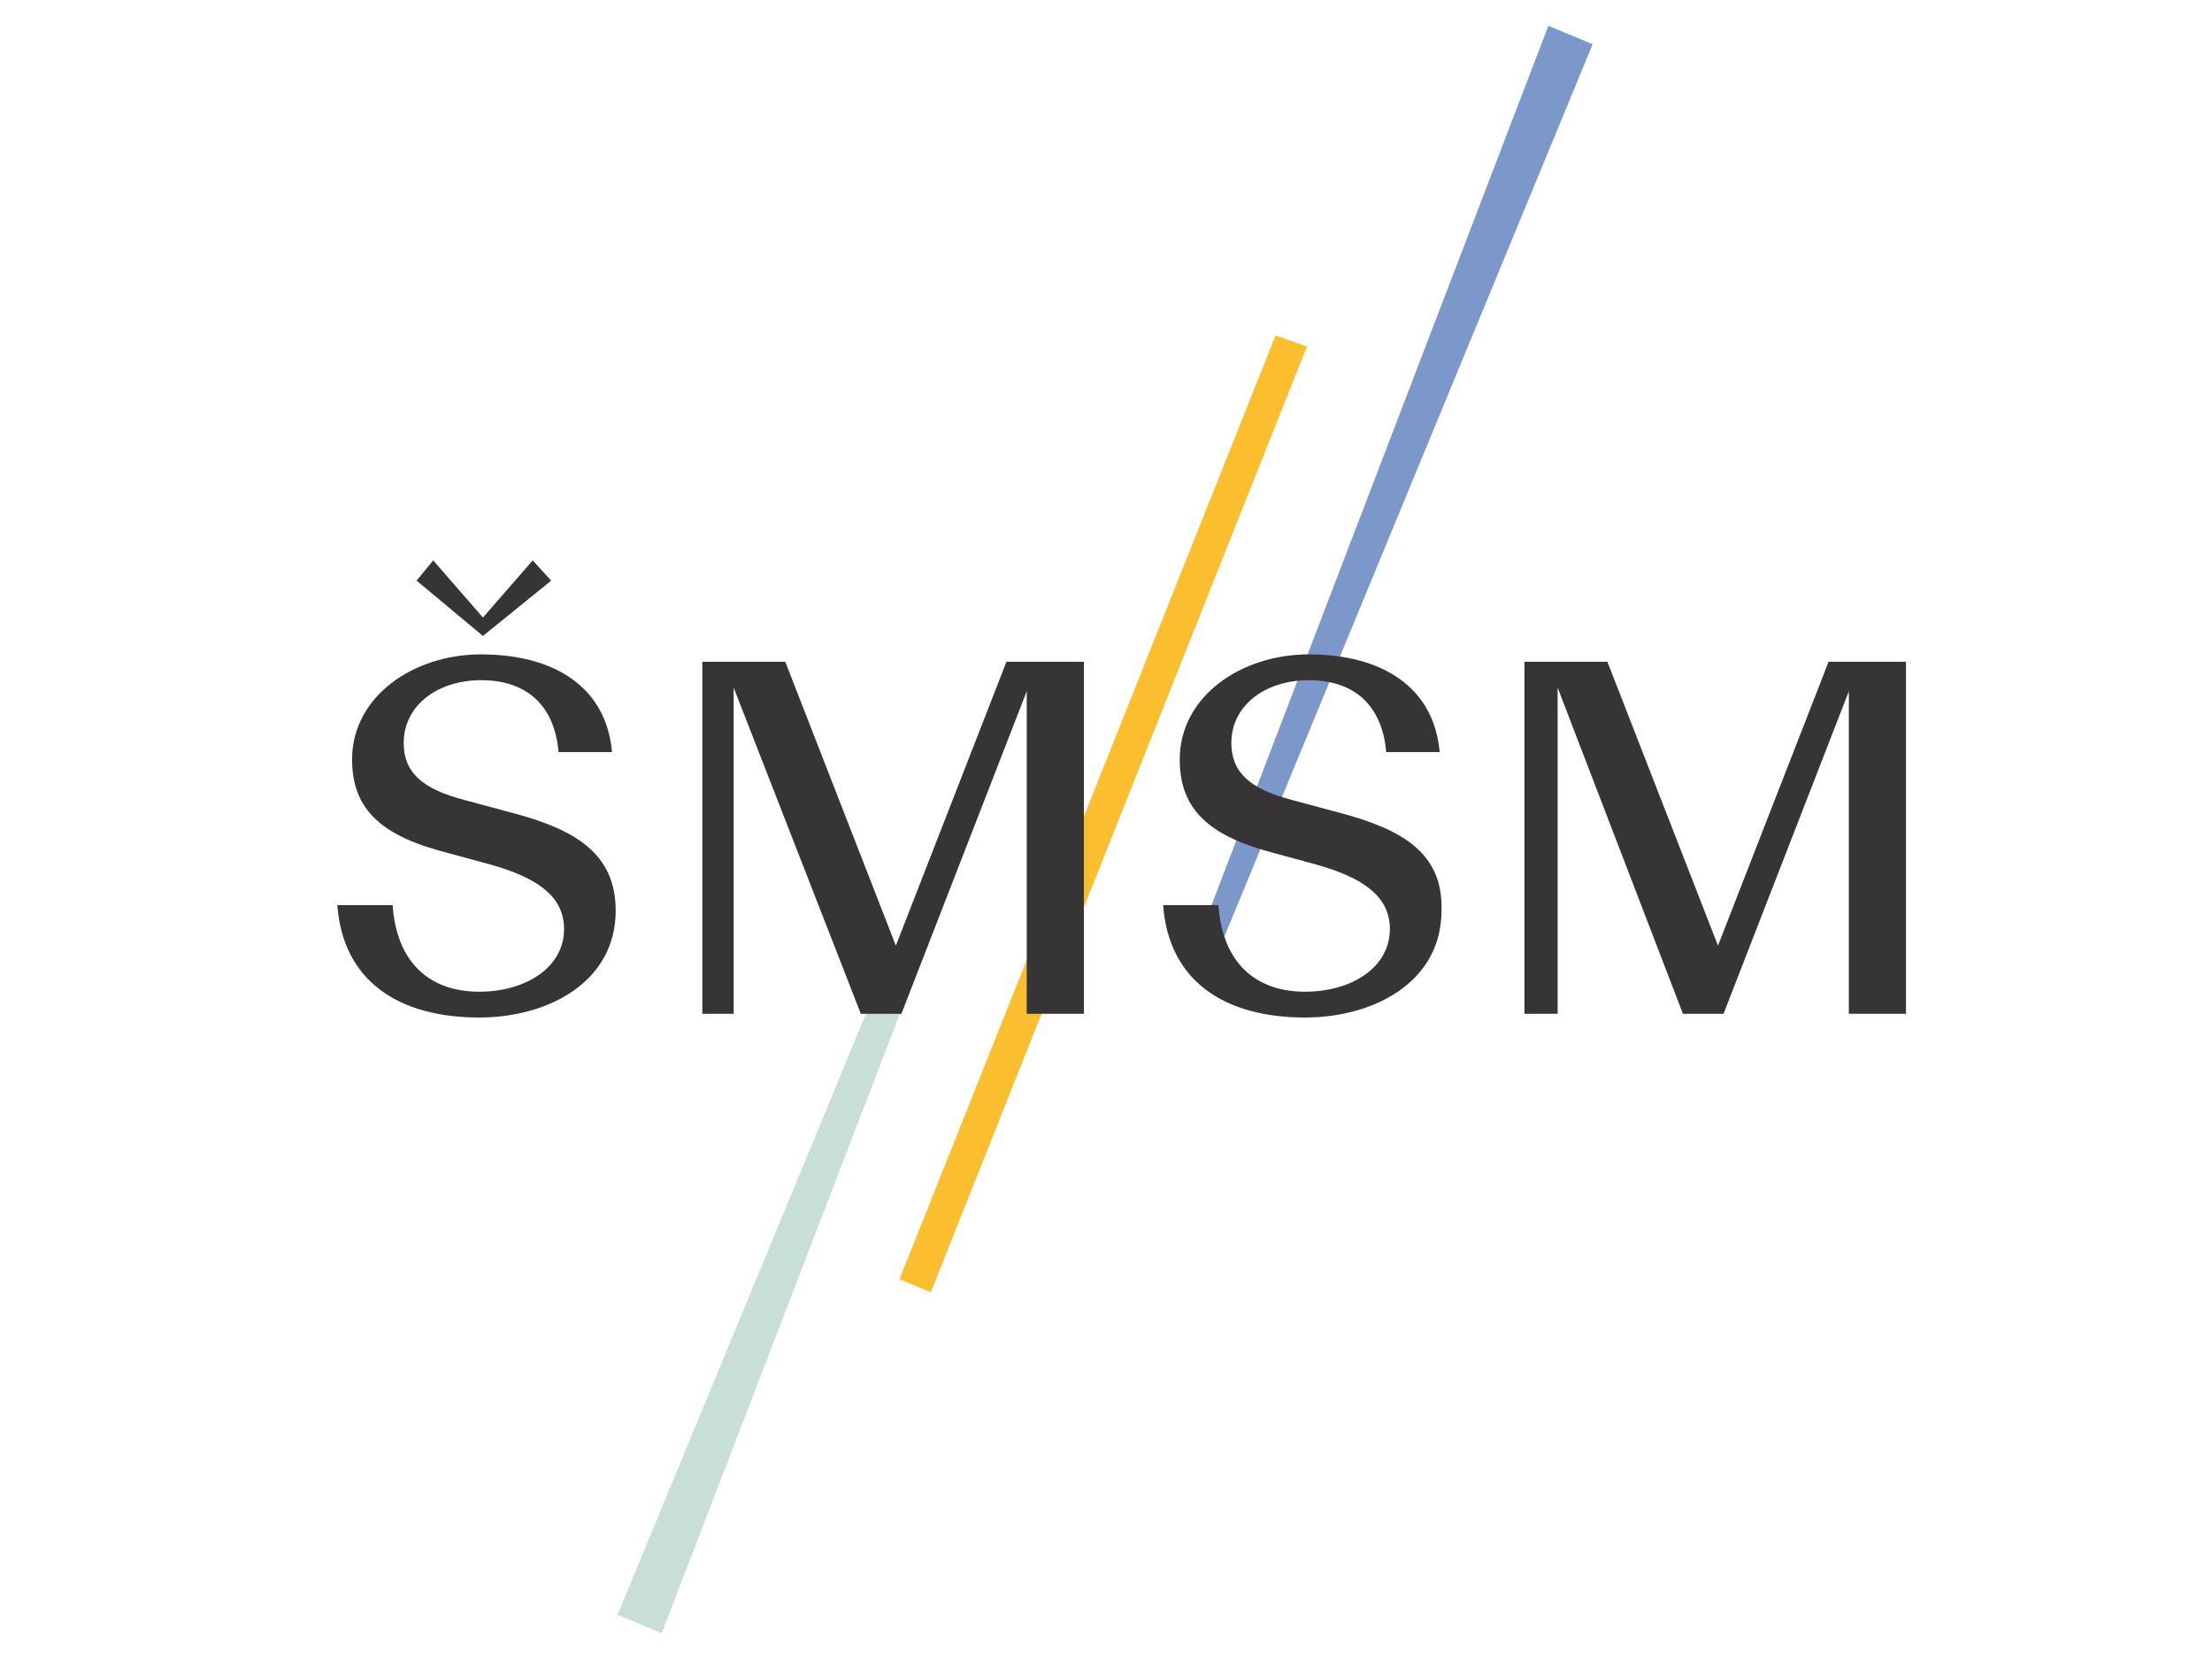 <?xml version="1.0" encoding="utf-8"?>
<!-- Generator: Adobe Illustrator 25.3.1, SVG Export Plug-In . SVG Version: 6.00 Build 0)  -->
<svg version="1.1" id="Layer_1" xmlns="http://www.w3.org/2000/svg" xmlns:xlink="http://www.w3.org/1999/xlink" x="0px" y="0px"
	 viewBox="0 0 120 90" width="120px" height="90px"  style="enable-background:new 0 0 120 90;" xml:space="preserve">
<style type="text/css">
	.st0{fill:#7C97C9;}
	.st1{fill:#FABE2E;}
	.st2{fill:#C8DED8;}
	.st3{fill:#373435;}
</style>
<g id="Layer_x0020_1_1_">
	<g id="_03.SMS_trumpas_logo_spalvotas_LT.pdf">
		<polygon id="_587701096" class="st0" points="84,1.4 64.5,52.3 65.6,52.8 86.4,2.4 		"/>
		<polygon id="_587701432" class="st1" points="70.9,18.8 50.5,70.1 48.8,69.4 69.2,18.2 		"/>
		<polygon id="_587701216" class="st2" points="33.5,87.6 35.9,88.6 49.7,52.7 48.3,51.8 		"/>
		<polygon id="_587700568" class="st3" points="26.2,34.5 26.2,34.5 29.9,31.5 28.9,30.4 26.2,33.5 23.5,30.4 22.6,31.5 26.2,34.5 
					"/>
		<path id="_587706592" class="st3" d="M27.8,44.1l-2.6-0.7c-2.3-0.6-3.3-1.5-3.3-3.1c0-2,1.8-3.4,4.2-3.4c2.6,0,4,1.5,4.2,3.9h2.9
			c-0.3-3.5-3.1-5.3-7.1-5.3c-3.7,0-7,2.3-7,5.7c0,2.8,1.7,4.2,5.3,5.1l2.2,0.6c2.5,0.7,4,1.7,4,3.5c0,2.1-2.1,3.4-4.6,3.4
			c-2.8,0-4.5-1.7-4.7-4.7h-3c0.3,4.1,3.3,6.1,7.7,6.1c3.7,0,7.4-1.9,7.4-5.8C33.4,46.3,31.2,45,27.8,44.1L27.8,44.1z"/>
		<polygon id="_587706472" class="st3" points="48.6,51.3 42.6,35.9 38.1,35.9 38.1,55 39.8,55 39.8,37.3 46.7,55 48.9,55 
			55.7,37.5 55.7,55 58.8,55 58.8,35.9 54.6,35.9 		"/>
		<path id="_587706424" class="st3" d="M72.7,44.1l-2.6-0.7c-2.3-0.6-3.3-1.5-3.3-3.1c0-2,1.8-3.4,4.2-3.4c2.6,0,4,1.5,4.2,3.9h2.9
			c-0.3-3.5-3.1-5.3-7.1-5.3c-3.7,0-7,2.3-7,5.7c0,2.8,1.7,4.2,5.2,5.1l2.2,0.6c2.5,0.7,4,1.7,4,3.5c0,2.1-2.1,3.4-4.6,3.4
			c-2.8,0-4.5-1.7-4.7-4.7h-3c0.3,4.1,3.3,6.1,7.7,6.1c3.7,0,7.4-1.9,7.4-5.8C78.3,46.3,76.1,45,72.7,44.1L72.7,44.1z"/>
		<polygon id="_587706664" class="st3" points="99.2,35.9 93.2,51.3 87.2,35.9 82.7,35.9 82.7,55 84.5,55 84.5,37.3 91.3,55 
			93.5,55 100.3,37.5 100.3,55 103.4,55 103.4,35.9 		"/>
	</g>
</g>
</svg>
